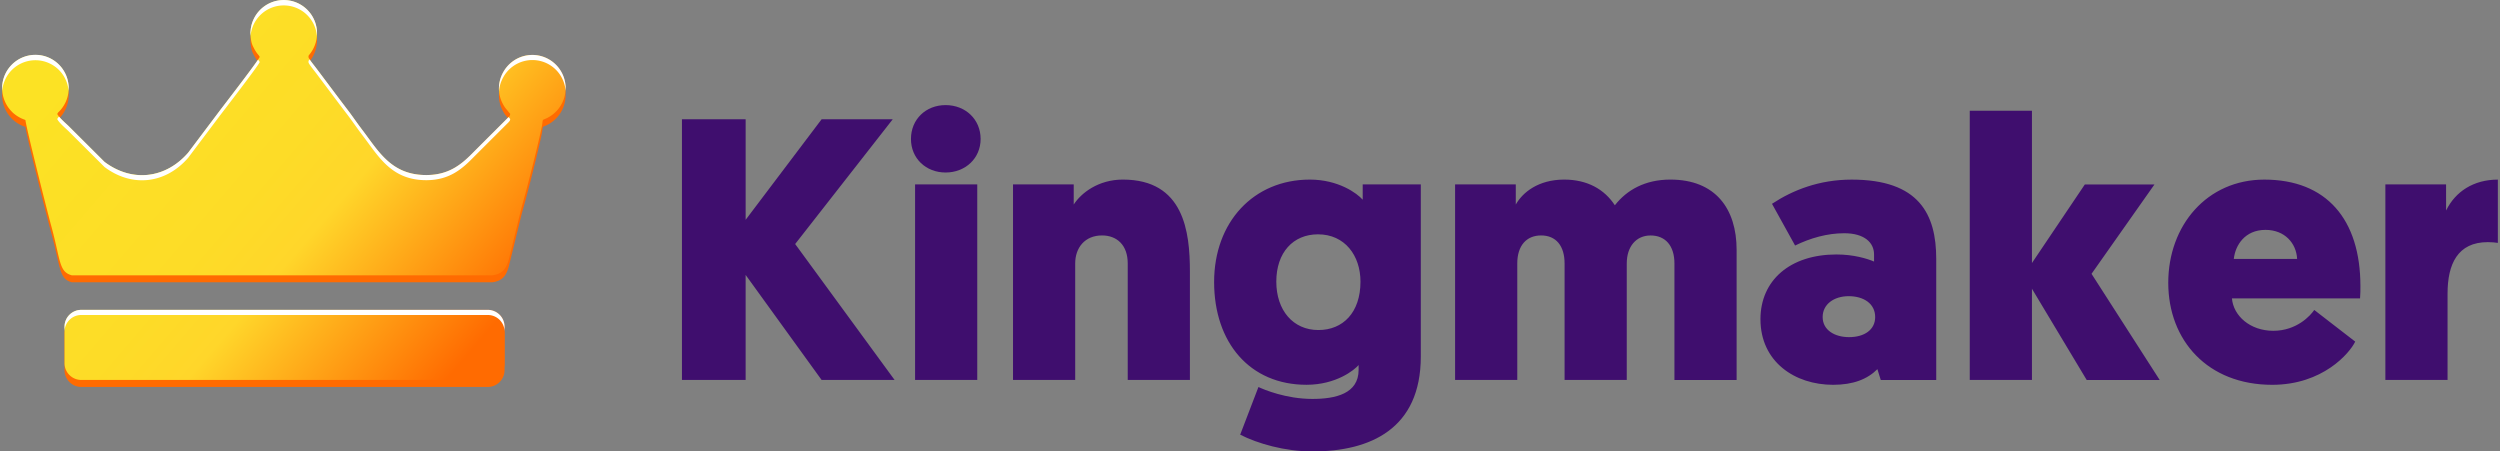 <?xml version="1.0" encoding="UTF-8"?> <svg xmlns="http://www.w3.org/2000/svg" class="logo" viewBox="0.5 -0.01 199.41 36.01"><rect x="0.5" y="-0.01" width="199.41" height="36.01" fill="#808080" stroke="none"/><g clip-path="url(#a)"><path d="M41.202 9.636c-.066.207.021.06-.144.262L38.35 12.6c-.952.979-1.96 1.902-3.829 1.908-2.806.01-3.82-1.89-5.109-3.579-.462-.606-.78-1.092-1.2-1.64-.858-1.12-1.647-2.188-2.485-3.298-.15-.2-.596-.746-.616-.869a.277.277 0 0 1 .018-.164 2.653 2.653 0 1 0-4.62-1.354c.033.326.115.548.23.752.107.222.243.426.404.609l.072.113c.024.138-3.054 4.117-3.25 4.381l-2.46 3.269c-1.8 2.07-4.47 2.384-6.668.73L5.968 10.6c-.233-.228-.758-.667-.9-.965a.943.943 0 0 1 .071-.118 2.653 2.653 0 1 0-3.718-.088c.086.093.171.168.257.232.236.187.504.335.796.433l.054.034c.1.768 1.753 7.323 2.057 8.431.758 2.761.604 3.67 1.642 3.947h30.467l.475-.001.398.001h2.198c.695-.09 1.095-.395 1.329-1.3l1.036-4.22c.371-1.258 1.29-4.884 1.58-6.3.088-.425.036-.516.14-.603a2.655 2.655 0 0 0-.883-5.156c-1.005 0-1.88.56-2.33 1.384l-.003.005-.002.004c-.414.75-.475 1.71.001 2.559.096.17.17.283.278.402l.29.354ZM6.982 25.263h32.43c.733 0 1.333.6 1.333 1.333v2.924c0 .734-.6 1.334-1.334 1.334H6.981c-.733 0-1.333-.6-1.333-1.334v-2.924c0-.733.6-1.333 1.334-1.333Z" fill="#FF6B01" fill-rule="evenodd" clip-rule="evenodd"></path><path d="M41.202 9.079c-.066.207.021.06-.144.261l-2.708 2.704c-.952.979-1.96 1.902-3.829 1.908-2.806.01-3.82-1.89-5.109-3.58-.462-.605-.78-1.09-1.2-1.638-.858-1.122-1.647-2.189-2.485-3.3-.15-.2-.596-.745-.616-.868a.277.277 0 0 1 .018-.164 2.654 2.654 0 1 0-4.62-1.354c.033.326.115.548.23.753.107.221.243.425.404.607.024.037.048.074.072.114.024.138-3.054 4.116-3.25 4.381l-2.46 3.269c-1.8 2.07-4.47 2.383-6.668.731l-2.869-2.86c-.233-.227-.758-.666-.9-.964a.94.94 0 0 1 .071-.118 2.653 2.653 0 1 0-3.718-.089c.086.094.171.17.257.233.236.187.504.335.796.434l.054.032c.1.769 1.753 7.324 2.057 8.432.758 2.761.604 3.67 1.642 3.947h30.467l.475-.001.398.001h2.198c.695-.09 1.095-.395 1.329-1.3l1.036-4.22c.371-1.258 1.29-4.884 1.58-6.3.088-.425.036-.516.14-.603a2.655 2.655 0 0 0-.883-5.156c-1.005 0-1.88.56-2.33 1.384l-.003.004-.002.005a2.617 2.617 0 0 0 .001 2.559 2 2 0 0 0 .278.402l.29.354ZM6.982 24.706h32.43c.733 0 1.333.6 1.333 1.333v2.924c0 .734-.6 1.333-1.334 1.333H6.981c-.733 0-1.333-.6-1.333-1.333V26.04c0-.733.6-1.333 1.334-1.333Z" fill="url(#b)" fill-rule="evenodd" clip-rule="evenodd"></path><path d="m41.069 9.327-.011.013-2.708 2.704c-.952.979-1.96 1.902-3.829 1.908-2.806.01-3.82-1.89-5.109-3.58-.462-.605-.78-1.09-1.2-1.638-.858-1.122-1.647-2.189-2.485-3.3-.112-.149-.388-.49-.53-.704a3.246 3.246 0 0 1-.068.082.28.28 0 0 0-.018.164c.02.123.465.668.616.868.838 1.11 1.627 2.178 2.486 3.3.419.547.737 1.033 1.2 1.639 1.289 1.688 2.302 3.588 5.108 3.579 1.87-.006 2.877-.93 3.829-1.909l2.708-2.703c.165-.201.078-.055.144-.262l-.133-.161Zm-15.29-6.469a2.654 2.654 0 1 0-5.291 0 2.654 2.654 0 0 1 5.29 0Zm-4.695 1.89c-.587.872-2.948 3.924-3.118 4.155l-2.46 3.268c-1.801 2.072-4.471 2.385-6.669.732l-2.869-2.86c-.18-.176-.537-.48-.754-.746l-.075.073a.918.918 0 0 0-.072.118c.143.299.668.738.901.965l2.87 2.86c2.197 1.652 4.867 1.34 6.668-.732l2.46-3.268c.195-.265 3.273-4.243 3.25-4.381a6.583 6.583 0 0 0-.073-.114 2.55 2.55 0 0 1-.06-.07ZM5.97 7.23a2.654 2.654 0 1 0-5.291 0 2.654 2.654 0 0 1 5.29 0Zm39.642 0a2.654 2.654 0 0 0-4.976-1.474l-.003.004-.002.005a2.658 2.658 0 0 0-.326 1.491c.03-.383.144-.752.326-1.081l.002-.005.003-.005a2.653 2.653 0 0 1 4.976 1.065ZM6.982 24.706h32.43c.733 0 1.333.6 1.333 1.333v.41c0-.734-.6-1.334-1.334-1.334H6.981c-.733 0-1.333.6-1.333 1.334v-.41c0-.733.6-1.333 1.334-1.333Z" fill="#fff" fill-rule="evenodd" clip-rule="evenodd"></path><path d="M59.975 9.503h-5.08v20.794h5.08v-8.378l6.06 8.378h5.822l-7.932-10.843 7.783-9.951h-5.673l-6.06 8.02v-8.02ZM78.45 14.7h-4.96v15.596h4.96V14.7Zm-2.525-.95c1.575 0 2.793-1.13 2.793-2.674 0-1.574-1.218-2.703-2.793-2.703-1.574 0-2.763 1.129-2.763 2.703 0 1.545 1.189 2.674 2.763 2.674Zm14.526 16.546h4.961v-8.645c0-3.178-.475-7.337-5.347-7.337-1.96 0-3.327 1.07-3.921 1.99V14.7h-4.842v15.596h4.96v-9.298c0-1.248.773-2.228 2.14-2.228 1.188 0 2.05.772 2.05 2.228v9.298Zm18.417-.803c0 1.901-1.841 2.317-3.683 2.317-2.109 0-3.862-.742-4.307-.95l-1.456 3.802c1.396.713 3.565 1.337 5.763 1.337 4.634 0 8.644-1.812 8.644-7.575V14.701h-4.634v1.218c-.445-.505-1.931-1.604-4.218-1.604-4.485 0-7.634 3.386-7.634 8.169 0 4.842 2.852 8.198 7.367 8.198 2.376 0 3.832-1.188 4.158-1.574v.386Zm.149-7.04c0 2.466-1.396 3.862-3.357 3.862-2.02 0-3.357-1.575-3.357-3.862 0-2.317 1.337-3.772 3.327-3.772 2.139 0 3.387 1.693 3.387 3.772ZM130.257 21c0-1.337.743-2.228 1.901-2.228 1.189 0 1.902.831 1.902 2.228v9.298h4.96v-10.37c0-3.297-1.693-5.614-5.287-5.614-2.02 0-3.476.832-4.426 2.05-.832-1.278-2.199-2.05-4.04-2.05-2.08 0-3.327 1.04-3.862 1.99V14.7h-4.842v15.596h4.961v-9.298c0-1.426.743-2.228 1.901-2.228 1.188 0 1.872.831 1.872 2.228v9.298h4.96v-9.298Zm10.664 4.455c0 3.387 2.733 5.229 5.793 5.229 1.604 0 2.733-.446 3.535-1.248l.267.862h4.426v-9.655c0-3.564-1.366-6.327-6.743-6.327-2.584 0-4.693.832-6.357 1.93l1.842 3.328c1.218-.594 2.555-.98 3.921-.98 1.604 0 2.377.742 2.377 1.693v.564c-.565-.238-1.634-.564-3.001-.564-3.683 0-6.06 2.05-6.06 5.168Zm4.961-.178c0-1.01.891-1.663 2.08-1.663 1.187 0 2.109.594 2.109 1.663 0 1.04-.892 1.604-2.08 1.604-1.158 0-2.109-.564-2.109-1.604Zm26.467-10.575h-5.554l-4.219 6.268V8.82h-4.96v21.477h4.96V23.02l4.367 7.278h5.822l-5.436-8.467 5.02-7.129Zm16.398 9.09c.029-.356.029-.683.029-.98 0-5.318-2.703-8.496-7.663-8.496-4.575 0-7.664 3.654-7.664 8.228 0 4.605 3.148 8.14 8.287 8.14 4.04 0 6.179-2.525 6.625-3.446l-3.268-2.525c-.297.445-1.396 1.663-3.267 1.663-1.842 0-3.179-1.188-3.298-2.584h10.219Zm-7.545-5.466c1.544 0 2.465 1.07 2.525 2.317h-5.05c.119-1.099.891-2.317 2.525-2.317Zm18.536-4.01c-1.931 0-3.387.95-4.129 2.466V14.7h-4.842v15.596h4.96v-6.892c0-2.347.803-4.1 3.209-4.1.356 0 .594.03.802.06v-5.05Z" fill="#3f0e6e"></path></g><defs><linearGradient id="b" x1="8.178" x2="38.115" y1="2.326" y2="27.97" gradientUnits="userSpaceOnUse"><stop stop-color="#FCE224"></stop><stop offset=".451" stop-color="#FDDC27"></stop><stop offset=".6" stop-color="#FFD62A"></stop><stop offset="1" stop-color="#FF6B01"></stop></linearGradient><clipPath id="a"><path d="M.5 0h199.409v36H.5z" fill="#fff"></path></clipPath></defs></svg> 